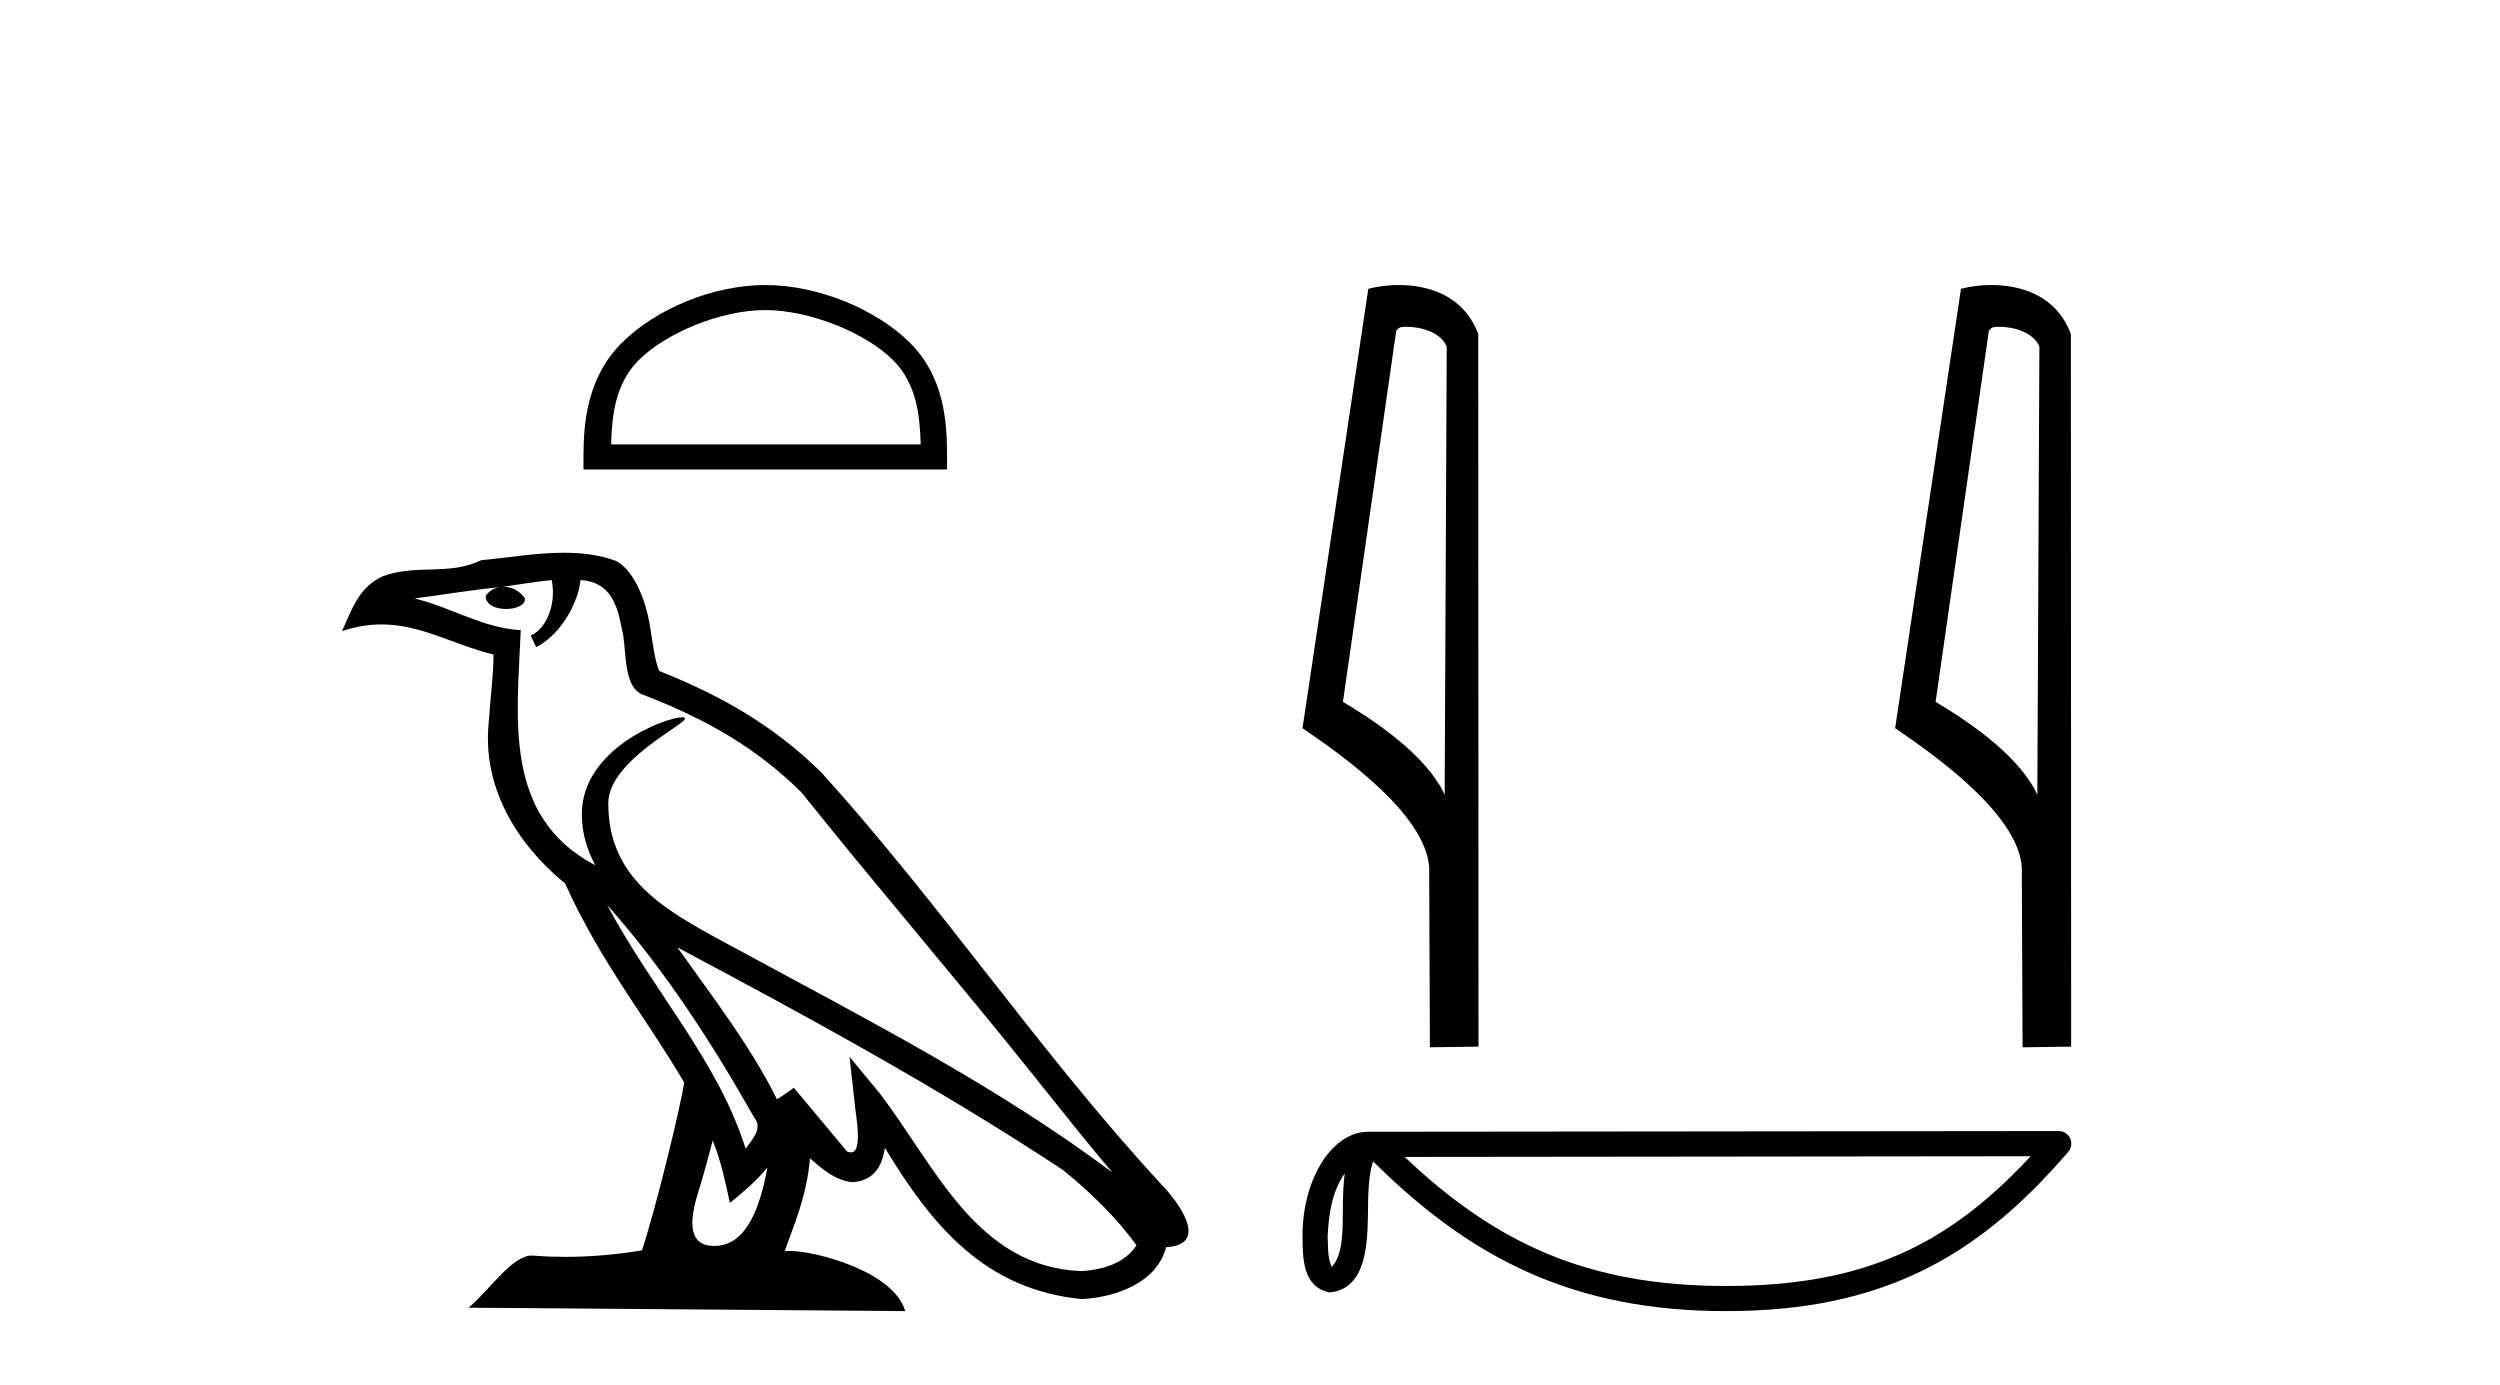 <?xml version='1.0' encoding='UTF-8' standalone='yes'?><svg xmlns='http://www.w3.org/2000/svg' xmlns:xlink='http://www.w3.org/1999/xlink' width='74.0' height='41.0' ><path d='M 22.652 9.178 C 23.975 9.178 25.632 9.858 26.434 10.659 C 27.135 11.361 27.227 12.291 27.253 13.155 L 18.089 13.155 C 18.115 12.291 18.207 11.361 18.908 10.659 C 19.71 9.858 21.328 9.178 22.652 9.178 ZM 22.652 8.437 C 21.081 8.437 19.392 9.162 18.401 10.153 C 17.386 11.168 17.271 12.505 17.271 13.506 L 17.271 13.896 L 28.033 13.896 L 28.033 13.506 C 28.033 12.505 27.957 11.168 26.941 10.153 C 25.951 9.162 24.222 8.437 22.652 8.437 Z' style='fill:#000000;stroke:none' /><path d='M 17.97 26.785 L 17.97 26.785 C 19.666 28.69 21.07 30.864 22.321 33.073 C 22.584 33.397 22.288 33.694 22.071 34.002 C 21.247 31.384 19.349 29.364 17.97 26.785 ZM 16.329 17.168 C 16.47 17.828 16.21 18.589 15.71 18.813 L 15.869 19.155 C 16.494 18.858 17.095 17.968 17.184 17.17 C 18.038 17.221 18.271 17.864 18.404 18.609 C 18.564 19.119 18.402 20.355 19.048 20.569 C 20.955 21.307 22.413 22.161 23.721 23.452 C 25.979 26.276 28.339 29.011 30.596 31.837 C 31.474 32.937 32.276 33.945 32.927 34.705 C 29.499 32.142 25.667 30.182 21.909 28.144 C 19.911 27.059 18.005 26.171 18.005 23.782 C 18.005 22.496 20.373 21.42 20.275 21.252 C 20.267 21.238 20.239 21.231 20.196 21.231 C 19.71 21.231 17.222 22.154 17.222 24.1 C 17.222 24.639 17.366 25.139 17.617 25.605 C 17.613 25.605 17.609 25.604 17.605 25.604 C 14.876 24.158 15.309 21.232 15.415 18.653 C 14.281 18.59 13.347 17.971 12.27 17.714 C 13.105 17.606 13.938 17.466 14.775 17.38 L 14.775 17.38 C 14.618 17.411 14.474 17.503 14.379 17.63 C 14.365 17.905 14.676 18.026 14.979 18.026 C 15.275 18.026 15.564 17.911 15.536 17.711 C 15.402 17.503 15.158 17.368 14.908 17.368 C 14.901 17.368 14.894 17.368 14.887 17.368 C 15.303 17.308 15.858 17.22 16.329 17.168 ZM 21.096 33.759 C 21.341 34.353 21.467 34.983 21.606 35.606 C 22.003 35.284 22.389 34.954 22.715 34.56 L 22.715 34.56 C 22.503 35.715 22.106 36.88 21.144 36.88 C 20.562 36.88 20.292 36.487 20.666 35.294 C 20.842 34.733 20.982 34.195 21.096 33.759 ZM 20.051 28.043 L 20.051 28.043 C 23.943 30.116 27.797 32.209 31.478 34.642 C 32.345 35.345 33.117 36.128 33.64 36.86 C 33.293 37.399 32.633 37.584 32.022 37.625 C 28.907 37.516 27.687 34.513 26.042 32.367 L 25.146 31.28 L 25.301 32.673 C 25.311 32.924 25.568 34.111 25.185 34.111 C 25.153 34.111 25.115 34.102 25.073 34.083 L 23.498 32.198 C 23.33 32.309 23.172 32.436 22.998 32.539 C 22.217 30.958 21.073 29.486 20.051 28.043 ZM 16.692 16.361 C 15.874 16.361 15.036 16.508 14.241 16.582 C 13.294 17.044 12.334 16.692 11.34 17.053 C 10.622 17.375 10.421 18.028 10.124 18.681 C 10.547 18.54 10.932 18.483 11.295 18.483 C 12.453 18.483 13.385 19.066 14.609 19.377 C 14.607 19.991 14.511 20.688 14.465 21.39 C 14.275 23.293 15.278 24.963 16.728 26.153 C 17.766 28.465 19.203 30.239 20.252 32.044 C 20.127 32.854 19.373 35.913 19.001 37.011 C 18.272 37.133 17.495 37.203 16.73 37.203 C 16.422 37.203 16.115 37.192 15.815 37.168 C 15.792 37.165 15.768 37.163 15.745 37.163 C 15.155 37.163 14.507 38.171 13.871 38.708 L 26.794 38.809 C 26.464 37.644 24.168 37.026 23.352 37.026 C 23.305 37.026 23.263 37.028 23.227 37.032 C 23.515 36.208 23.874 35.434 23.976 34.284 C 24.337 34.607 24.741 34.956 25.246 34.992 C 25.863 34.945 26.114 34.524 26.192 33.974 C 27.59 36.286 29.154 38.175 32.022 38.453 C 33.014 38.404 34.249 37.971 34.516 36.917 C 35.831 36.843 34.867 35.562 34.379 35.06 C 30.801 31.188 27.848 26.767 24.313 22.866 C 22.952 21.523 21.414 20.615 19.511 19.861 C 19.369 19.513 19.322 19.018 19.23 18.473 C 19.13 17.879 18.813 16.906 18.233 16.603 C 17.739 16.422 17.22 16.361 16.692 16.361 Z' style='fill:#000000;stroke:none' /><path d='M 41.626 9.672 C 42.09 9.672 42.658 9.851 42.823 10.259 L 42.762 23.528 L 42.762 23.528 C 42.527 22.995 41.828 22.004 39.751 20.775 L 41.328 9.793 C 41.402 9.715 41.4 9.672 41.626 9.672 ZM 42.762 23.528 L 42.762 23.528 C 42.762 23.528 42.762 23.528 42.762 23.528 L 42.762 23.528 L 42.762 23.528 ZM 41.405 8.437 C 41.05 8.437 40.729 8.488 40.502 8.549 L 38.554 21.554 C 39.584 22.26 42.417 24.194 42.304 25.874 L 42.325 31 L 43.764 30.98 L 43.756 9.89 C 43.328 8.734 42.265 8.437 41.405 8.437 Z' style='fill:#000000;stroke:none' /><path d='M 59.168 9.672 C 59.632 9.672 60.2 9.851 60.366 10.259 L 60.305 23.528 L 60.305 23.528 C 60.069 22.995 59.37 22.004 57.294 20.775 L 58.87 9.793 C 58.944 9.715 58.942 9.672 59.168 9.672 ZM 60.305 23.528 L 60.305 23.528 C 60.305 23.528 60.305 23.528 60.305 23.528 L 60.305 23.528 L 60.305 23.528 ZM 58.947 8.437 C 58.592 8.437 58.272 8.488 58.045 8.549 L 56.096 21.554 C 57.127 22.26 59.959 24.194 59.846 25.874 L 59.868 31 L 61.306 30.98 L 61.298 9.89 C 60.87 8.734 59.807 8.437 58.947 8.437 Z' style='fill:#000000;stroke:none' /><path d='M 39.804 34.734 C 39.763 35.049 39.748 35.419 39.748 35.87 C 39.74 36.329 39.772 37.147 39.416 37.501 C 39.29 37.216 39.313 36.888 39.299 36.584 C 39.331 35.942 39.423 35.274 39.804 34.734 ZM 60.106 34.225 C 57.682 36.841 55.197 38.065 51.09 38.065 C 46.999 38.065 44.285 36.811 41.578 34.245 L 60.106 34.225 ZM 60.937 33.479 C 60.937 33.479 60.937 33.479 60.937 33.479 L 40.501 33.5 C 39.906 33.5 39.416 33.917 39.084 34.476 C 38.752 35.036 38.554 35.772 38.554 36.584 C 38.559 37.244 38.558 38.093 39.352 38.256 C 40.481 38.156 40.475 36.731 40.493 35.87 C 40.493 35.097 40.543 34.656 40.644 34.377 C 43.583 37.297 46.629 38.809 51.09 38.809 C 55.672 38.809 58.529 37.235 61.22 34.094 C 61.315 33.984 61.337 33.828 61.276 33.696 C 61.215 33.564 61.083 33.479 60.937 33.479 Z' style='fill:#000000;stroke:none' /></svg>